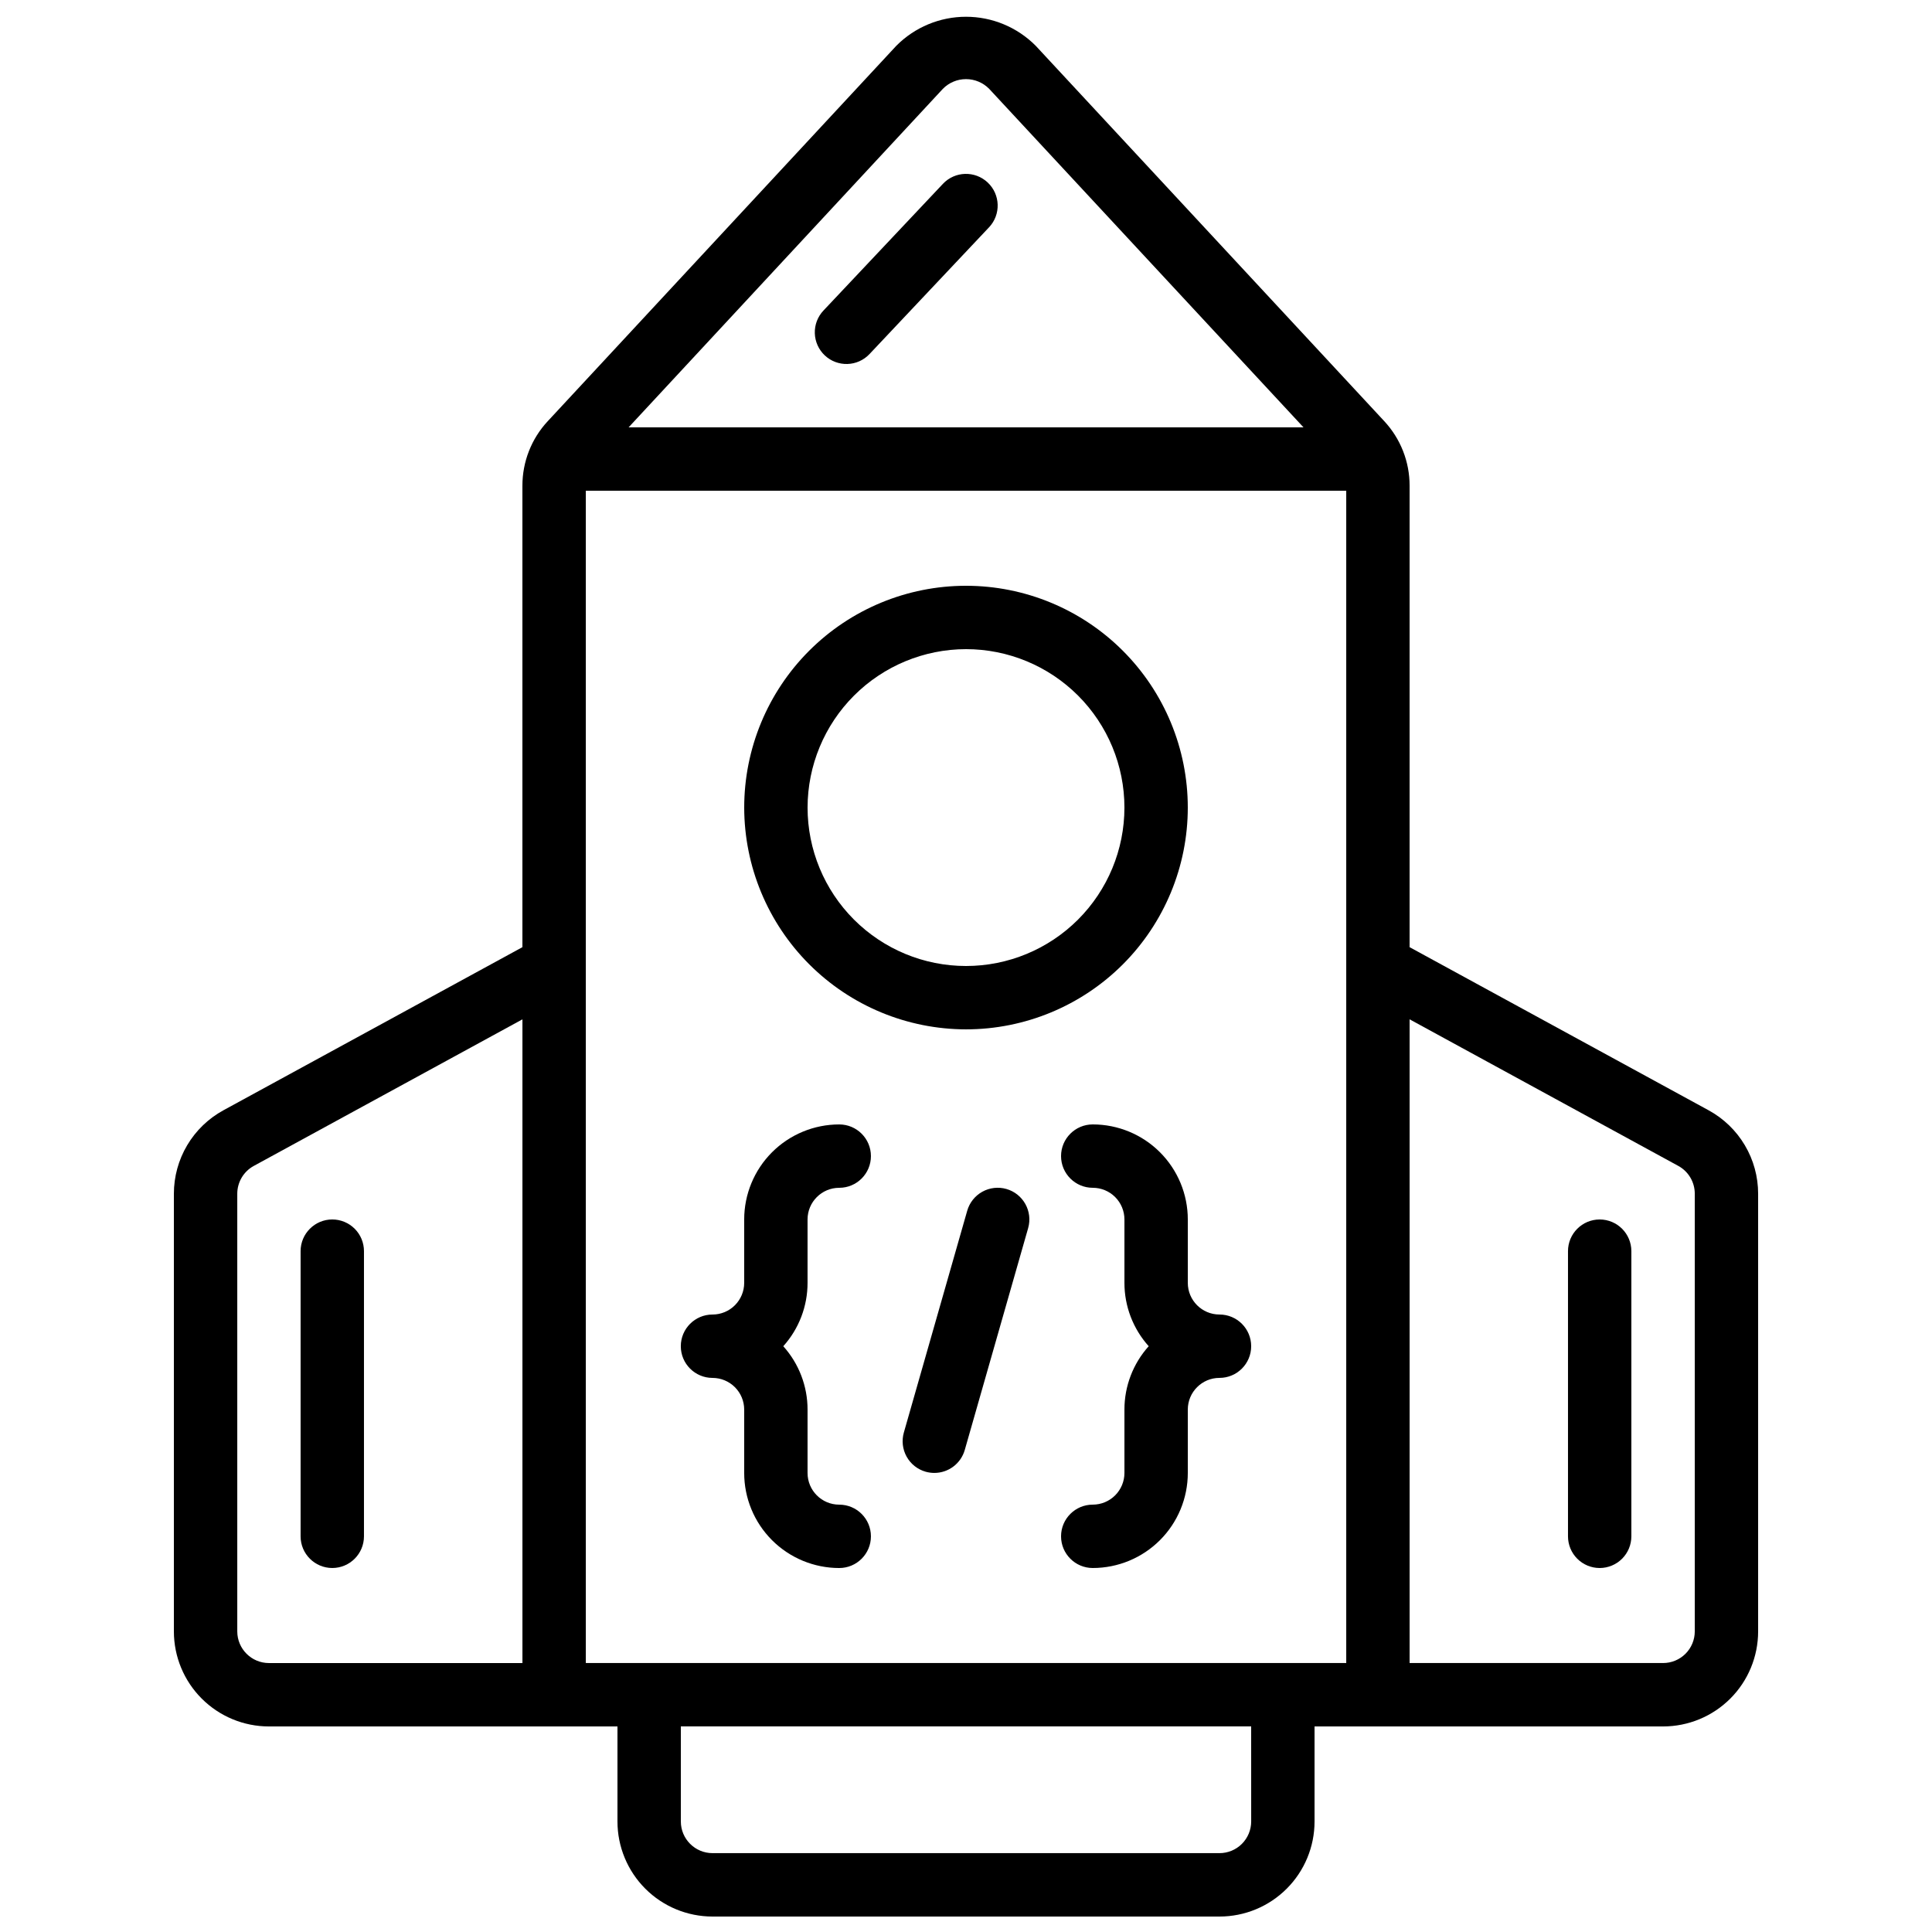 <?xml version="1.0" encoding="UTF-8"?>
<!-- Uploaded to: ICON Repo, www.iconrepo.com, Generator: ICON Repo Mixer Tools -->
<svg width="800px" height="800px" version="1.1" viewBox="144 144 512 512" xmlns="http://www.w3.org/2000/svg">
 <defs>
  <clipPath id="a">
   <path d="m190 148.09h420v503.81h-420z"/>
  </clipPath>
 </defs>
 <g clip-path="url(#a)">
  <path d="m510.84 255.61-92.363-99.477c-4.887-4.922-11.539-7.691-18.473-7.691-6.938 0-13.586 2.769-18.473 7.691l-92.363 99.477h-0.004c-4.332 4.656-6.734 10.781-6.719 17.141v122.26l-79.238 43.227c-3.973 2.168-7.289 5.363-9.598 9.258-2.309 3.891-3.527 8.332-3.527 12.859v115.98c0 6.68 2.652 13.09 7.379 17.812 4.723 4.723 11.129 7.379 17.812 7.379h92.363v25.191-0.004c0 6.684 2.656 13.09 7.379 17.812 4.723 4.727 11.133 7.379 17.812 7.379h134.35c6.684 0 13.09-2.652 17.812-7.379 4.727-4.723 7.379-11.129 7.379-17.812v-25.188h92.367c6.68 0 13.086-2.656 17.812-7.379 4.723-4.723 7.375-11.133 7.375-17.812v-115.98c0.004-4.527-1.215-8.969-3.527-12.859-2.309-3.894-5.625-7.09-9.598-9.258l-79.238-43.227v-122.26c0.016-6.359-2.387-12.484-6.719-17.141zm-116.99-88.047c1.617-1.66 3.836-2.594 6.156-2.594 2.316 0 4.535 0.934 6.152 2.594l83.281 89.688h-178.85zm-186.97 408.77v-115.98c0-3.074 1.68-5.902 4.375-7.371l71.195-38.844v170.59h-67.172c-4.637 0-8.398-3.762-8.398-8.398zm92.367-302.29h201.52v310.68h-201.52zm176.33 352.66c0 2.231-0.887 4.363-2.461 5.938-1.574 1.578-3.711 2.461-5.938 2.461h-134.35c-4.637 0-8.398-3.758-8.398-8.398v-25.188h151.14zm113.18-173.73c2.699 1.469 4.375 4.297 4.375 7.371v115.98c0 2.227-0.883 4.363-2.457 5.938-1.578 1.574-3.711 2.461-5.938 2.461h-67.176v-170.59z"/>
 </g>
 <path d="m400 416.79c15.586 0 30.539-6.195 41.562-17.215 11.02-11.023 17.215-25.977 17.215-41.562 0-15.59-6.195-30.539-17.215-41.562-11.023-11.023-25.977-17.215-41.562-17.215-15.59 0-30.539 6.191-41.562 17.215s-17.215 25.973-17.215 41.562c0.02 15.582 6.219 30.52 17.234 41.539 11.02 11.02 25.957 17.219 41.543 17.238zm0-100.76c11.133 0 21.812 4.422 29.688 12.297 7.871 7.871 12.297 18.551 12.297 29.688 0 11.133-4.426 21.812-12.297 29.688-7.875 7.871-18.555 12.297-29.688 12.297-11.137 0-21.816-4.426-29.688-12.297-7.875-7.875-12.297-18.555-12.297-29.688 0.012-11.133 4.441-21.805 12.309-29.672 7.871-7.871 18.543-12.301 29.676-12.312z"/>
 <path d="m232.06 467.17c-4.637 0-8.398 3.762-8.398 8.398v75.57c0 4.637 3.762 8.398 8.398 8.398s8.395-3.762 8.395-8.398v-75.57c0-2.227-0.883-4.363-2.457-5.938-1.574-1.574-3.711-2.461-5.938-2.461z"/>
 <path d="m567.93 559.54c2.227 0 4.363-0.887 5.938-2.461 1.574-1.574 2.461-3.711 2.461-5.938v-75.57c0-4.637-3.758-8.398-8.398-8.398-4.637 0-8.395 3.762-8.395 8.398v75.57c0 2.227 0.883 4.363 2.457 5.938 1.578 1.574 3.711 2.461 5.938 2.461z"/>
 <path d="m332.82 509.16c2.227 0 4.363 0.887 5.938 2.461 1.574 1.574 2.461 3.711 2.461 5.938v16.793c0 6.68 2.652 13.09 7.375 17.812 4.727 4.723 11.133 7.379 17.812 7.379 4.637 0 8.398-3.762 8.398-8.398s-3.762-8.395-8.398-8.395c-4.637 0-8.395-3.762-8.395-8.398v-16.793c0.004-6.199-2.285-12.184-6.434-16.793 4.148-4.613 6.438-10.594 6.434-16.797v-16.793c0-4.637 3.758-8.395 8.395-8.395 4.637 0 8.398-3.762 8.398-8.398 0-4.637-3.762-8.395-8.398-8.395-6.68 0-13.086 2.652-17.812 7.375-4.723 4.727-7.375 11.133-7.375 17.812v16.793c0 2.231-0.887 4.363-2.461 5.938-1.574 1.578-3.711 2.461-5.938 2.461-4.637 0-8.398 3.758-8.398 8.398 0 4.637 3.762 8.395 8.398 8.395z"/>
 <path d="m458.78 467.17c0-6.68-2.656-13.086-7.379-17.812-4.723-4.723-11.133-7.375-17.812-7.375-4.637 0-8.398 3.758-8.398 8.395 0 4.637 3.762 8.398 8.398 8.398 2.227 0 4.363 0.883 5.938 2.457 1.574 1.574 2.461 3.711 2.461 5.938v16.793c-0.008 6.203 2.285 12.184 6.43 16.797-4.144 4.609-6.438 10.594-6.43 16.793v16.793c0 2.227-0.887 4.363-2.461 5.938-1.574 1.574-3.711 2.461-5.938 2.461-4.637 0-8.398 3.758-8.398 8.395s3.762 8.398 8.398 8.398c6.68 0 13.09-2.656 17.812-7.379 4.723-4.723 7.379-11.133 7.379-17.812v-16.793c0-4.637 3.758-8.398 8.395-8.398 4.641 0 8.398-3.758 8.398-8.395 0-4.641-3.758-8.398-8.398-8.398-4.637 0-8.395-3.758-8.395-8.398z"/>
 <path d="m410.7 459.09c-2.141-0.609-4.438-0.344-6.387 0.738-1.945 1.086-3.383 2.898-3.992 5.039l-16.793 58.777c-0.609 2.144-0.344 4.441 0.738 6.387 1.082 1.949 2.898 3.383 5.039 3.992 0.75 0.211 1.523 0.316 2.301 0.32 3.75-0.004 7.043-2.492 8.07-6.098l16.793-58.777c1.273-4.457-1.309-9.105-5.769-10.379z"/>
 <path d="m362.57 238.18c3.375 3.176 8.684 3.019 11.863-0.355l31.672-33.586h0.004c3.18-3.375 3.023-8.691-0.355-11.871-3.375-3.184-8.691-3.023-11.871 0.352l-31.664 33.586c-1.531 1.621-2.352 3.785-2.285 6.012s1.016 4.336 2.637 5.863z"/>
</svg>